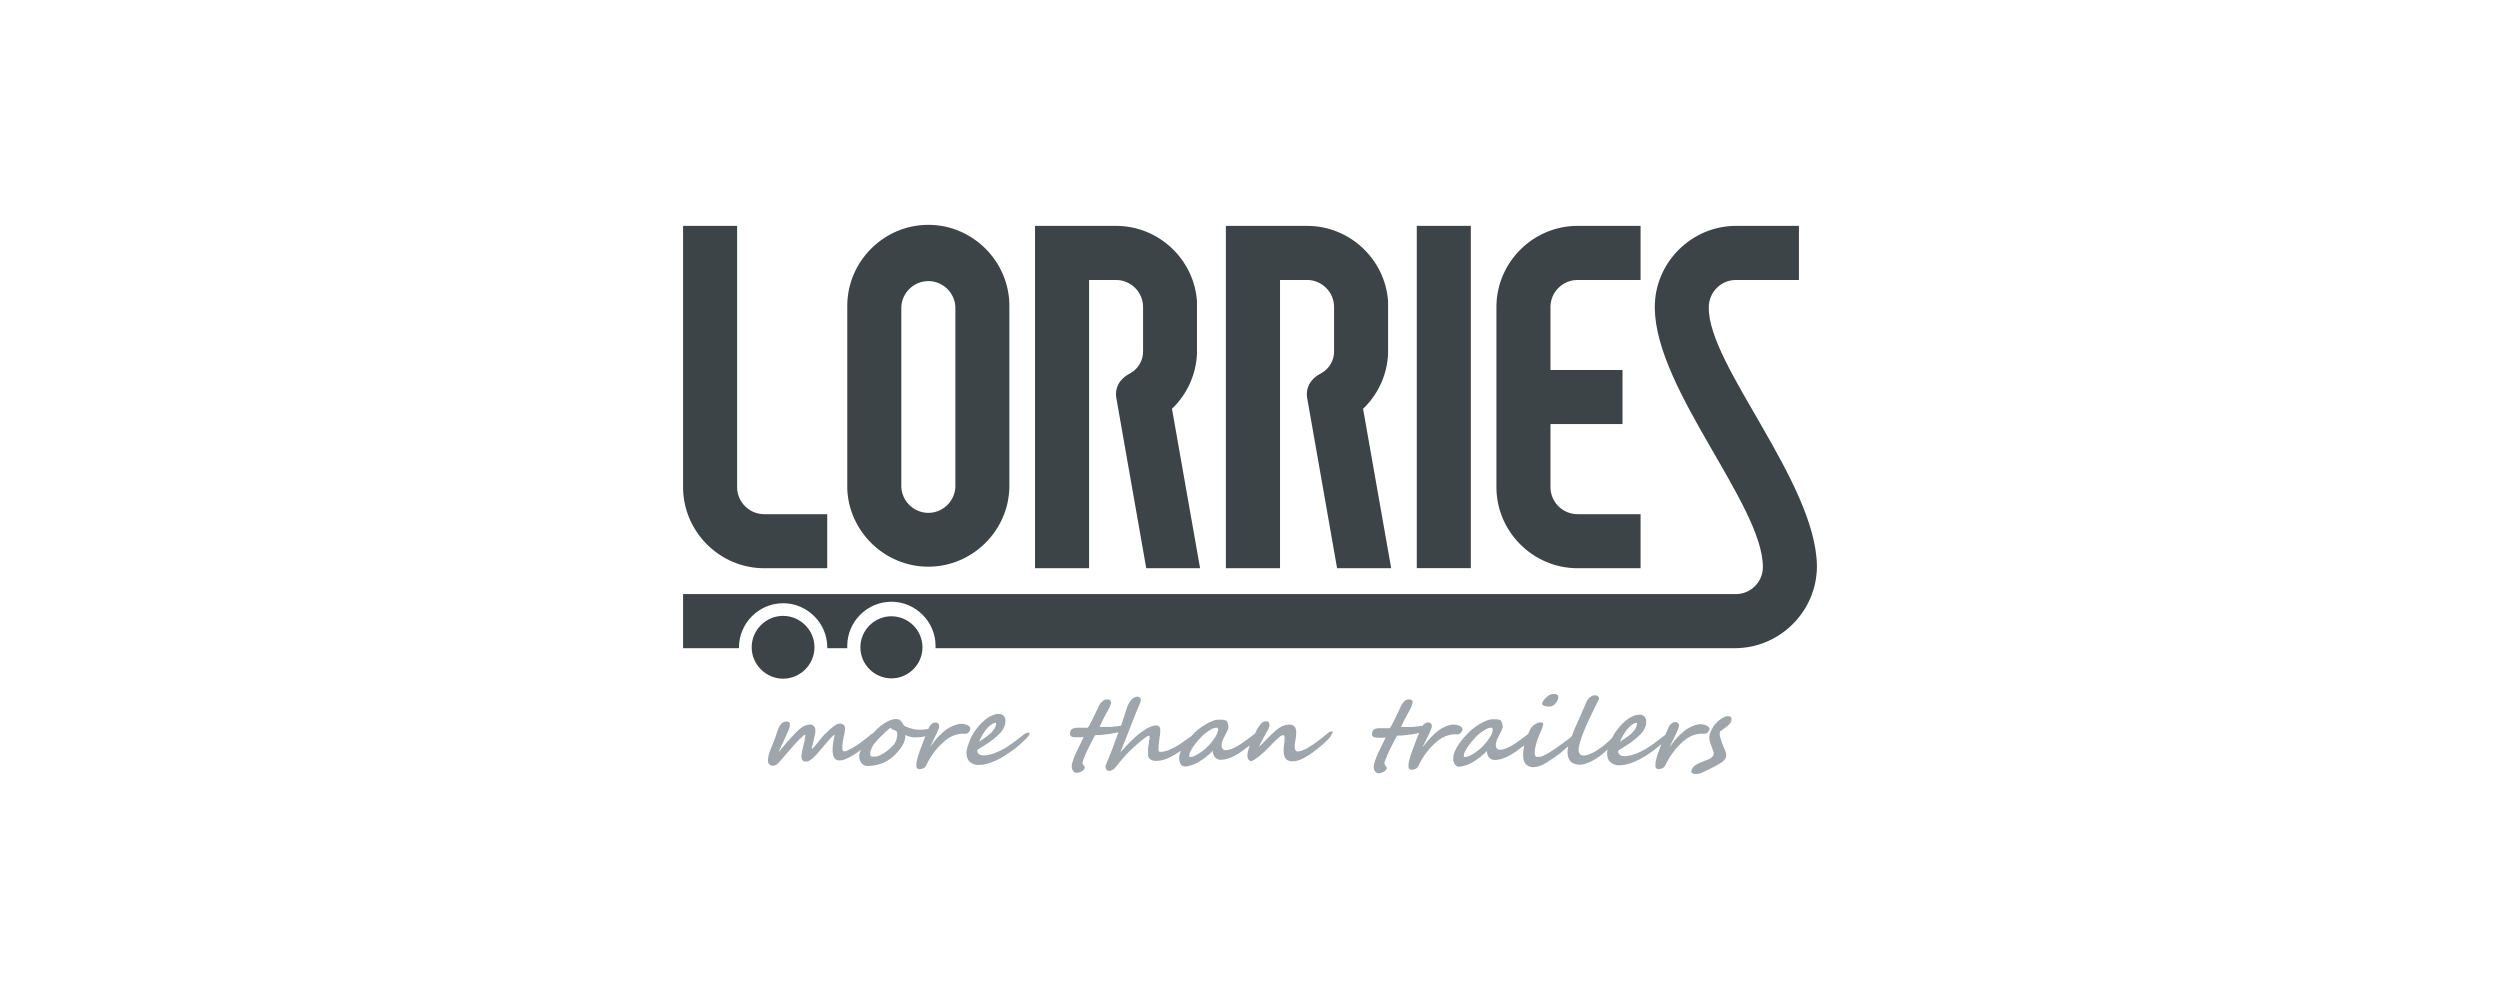 <svg xmlns="http://www.w3.org/2000/svg" xmlns:xlink="http://www.w3.org/1999/xlink" xmlns:serif="http://www.serif.com/" width="100%" height="100%" viewBox="0 0 500 200" xml:space="preserve" style="fill-rule:evenodd;clip-rule:evenodd;stroke-linejoin:round;stroke-miterlimit:2;"> <rect x="0" y="0" width="500" height="200" style="fill:white;"></rect> <g id="Layer_2" transform="matrix(1,0,0,1,136.615,45.175)"> <g id="Layer_1-2"> <path d="M57.45,100.71C57.422,100.789 57.389,100.866 57.35,100.94C57.297,101.034 57.237,101.125 57.17,101.21C57.096,101.306 57.008,101.39 56.91,101.46C56.817,101.521 56.711,101.559 56.6,101.57L55.76,101.57C54.672,101.634 53.628,102.02 52.76,102.68C52.523,102.85 52.296,103.034 52.08,103.23C51.84,103.44 51.6,103.67 51.35,103.92C51.1,104.17 50.87,104.43 50.64,104.72C50.397,105.004 50.17,105.301 49.96,105.61C49.787,105.863 49.617,106.123 49.45,106.39C49.28,106.66 49.12,106.94 48.96,107.24C48.8,107.54 48.8,107.54 48.75,107.66C48.688,107.806 48.615,107.946 48.53,108.08C48.473,108.177 48.399,108.261 48.31,108.33C48.215,108.403 48.111,108.464 48,108.51C47.89,108.554 47.776,108.587 47.66,108.61C47.552,108.636 47.441,108.653 47.33,108.66C47.303,108.664 47.276,108.666 47.248,108.666C46.941,108.666 46.683,108.426 46.66,108.12C46.631,107.578 46.703,107.036 46.87,106.52C46.91,106.36 46.95,106.21 46.99,106.07C46.99,105.93 47.08,105.78 47.13,105.64C47.18,105.5 47.22,105.34 47.28,105.19C47.34,105.04 47.4,104.85 47.47,104.65C47.54,104.45 47.7,104.02 47.85,103.65C48,103.28 48.15,102.85 48.31,102.44L48.46,102.06L48.17,102.14C47.655,102.255 47.128,102.309 46.6,102.3C46.42,102.31 46.24,102.31 46.06,102.3L45.49,102.2C45.304,102.154 45.12,102.097 44.94,102.03C44.768,101.972 44.601,101.902 44.44,101.82C44.453,101.893 44.453,101.967 44.44,102.04C44.45,102.14 44.45,102.24 44.44,102.34C44.44,102.453 44.42,102.553 44.38,102.64C44.366,102.718 44.346,102.795 44.32,102.87C44.208,103.288 44.033,103.686 43.8,104.05C43.547,104.448 43.263,104.826 42.95,105.18C42.636,105.532 42.302,105.866 41.95,106.18C41.603,106.47 41.236,106.734 40.85,106.97C40.555,107.154 40.243,107.312 39.92,107.44C39.594,107.569 39.26,107.676 38.92,107.76C38.592,107.847 38.257,107.91 37.92,107.95C37.569,107.999 37.215,108.022 36.86,108.02C36.589,108.024 36.322,107.951 36.09,107.81C35.869,107.669 35.681,107.481 35.54,107.26C35.39,107.028 35.294,106.765 35.26,106.49C35.201,106.213 35.201,105.927 35.26,105.65C35.34,105.357 35.441,105.07 35.56,104.79C35.29,105.01 35.01,105.21 34.75,105.39L33.99,105.88C33.699,106.062 33.399,106.229 33.09,106.38C32.789,106.529 32.478,106.66 32.16,106.77C31.886,106.863 31.599,106.914 31.31,106.92C31.082,106.922 30.857,106.874 30.65,106.78C30.423,106.666 30.247,106.469 30.16,106.23C29.994,105.841 29.905,105.423 29.9,105C29.891,104.38 29.941,103.761 30.05,103.15C30.066,103.032 30.09,102.915 30.12,102.8C30.12,102.65 30.18,102.49 30.22,102.33C30.26,102.17 30.28,102.04 30.29,101.92C30.3,101.8 30.29,101.74 30.29,101.74C30.29,101.74 30.13,101.82 29.98,101.97C29.83,102.12 29.64,102.31 29.42,102.55C29.2,102.79 28.95,103.08 28.68,103.39L27.84,104.39C27.48,104.82 27.14,105.21 26.84,105.55C26.54,105.89 26.24,106.18 25.99,106.41C25.771,106.613 25.534,106.793 25.28,106.95C25.098,107.059 24.892,107.121 24.68,107.13C24.445,107.162 24.206,107.117 24,107C23.842,106.877 23.738,106.698 23.71,106.5C23.655,106.213 23.655,105.917 23.71,105.63C23.771,105.206 23.854,104.785 23.96,104.37C24.16,103.55 24.31,102.92 24.39,102.46C24.47,102 24.5,101.77 24.39,101.77C24.28,101.77 24.16,101.87 23.94,102.06C23.65,102.309 23.373,102.572 23.11,102.85C22.79,103.18 22.42,103.57 22.02,104.02C21.62,104.47 21.2,104.96 20.76,105.48L20.37,105.95L19.9,106.5L19.42,107.03L19.01,107.48C18.869,107.632 18.699,107.755 18.51,107.84C18.341,107.921 18.157,107.965 17.97,107.97C17.754,107.981 17.54,107.921 17.36,107.8C17.211,107.693 17.099,107.543 17.04,107.37C16.978,107.156 16.957,106.932 16.98,106.71C16.997,106.436 17.041,106.165 17.11,105.9C17.18,105.65 17.25,105.42 17.31,105.22C17.37,105.02 17.45,104.81 17.54,104.6C17.63,104.39 17.7,104.18 17.8,103.95L18.12,103.16C18.23,102.9 18.33,102.63 18.43,102.34C18.53,102.05 18.62,101.78 18.71,101.5C18.8,101.22 18.89,100.97 18.98,100.74C19.052,100.537 19.139,100.34 19.24,100.15L19.45,99.82C19.533,99.693 19.634,99.578 19.75,99.48C19.877,99.374 20.018,99.286 20.17,99.22C20.348,99.149 20.538,99.115 20.73,99.12C20.88,99.109 21.03,99.144 21.16,99.22C21.257,99.29 21.325,99.393 21.35,99.51C21.376,99.649 21.376,99.791 21.35,99.93C21.35,100.08 21.29,100.25 21.25,100.42C21.188,100.625 21.111,100.826 21.02,101.02C20.92,101.28 20.79,101.56 20.65,101.86C20.51,102.16 20.36,102.48 20.2,102.86L19.73,103.86C19.59,104.17 19.46,104.44 19.34,104.68C19.22,104.92 19.14,105.12 19.09,105.25C19.09,105.25 19.16,105.16 19.25,105.07C19.34,104.98 19.43,104.85 19.56,104.71L19.94,104.25L20.33,103.8L20.64,103.43L20.81,103.23L21.36,102.61L22.01,101.91L22.67,101.22L23.25,100.68C23.569,100.391 23.93,100.152 24.32,99.97C24.652,99.816 25.014,99.734 25.38,99.73C25.707,99.715 26.021,99.861 26.22,100.12C26.419,100.413 26.504,100.769 26.46,101.12C26.46,101.28 26.46,101.47 26.38,101.71C26.3,101.95 26.28,102.18 26.22,102.44L26.04,103.21C25.98,103.47 25.92,103.7 25.87,103.91L25.75,104.41L25.75,104.6C25.75,104.6 25.91,104.53 26.05,104.37C26.19,104.21 26.37,104.02 26.56,103.79L27.17,103.03L27.78,102.28C28.1,101.92 28.42,101.56 28.78,101.28C29.081,100.967 29.398,100.67 29.73,100.39C29.995,100.162 30.279,99.958 30.58,99.78C30.768,99.653 30.984,99.574 31.21,99.55C31.326,99.535 31.444,99.535 31.56,99.55C31.675,99.57 31.786,99.607 31.89,99.66C31.987,99.701 32.077,99.755 32.16,99.82C32.225,99.882 32.277,99.957 32.31,100.04C32.371,100.217 32.402,100.403 32.4,100.59C32.389,100.808 32.366,101.025 32.33,101.24C32.33,101.48 32.23,101.75 32.16,102.04C32.09,102.33 32.03,102.65 31.97,103.04C31.878,103.538 31.841,104.044 31.86,104.55C31.86,104.92 32.03,105.1 32.27,105.1C32.426,105.087 32.578,105.047 32.72,104.98C32.91,104.9 33.12,104.81 33.35,104.69L34.08,104.28L34.8,103.84L35.51,103.34L36.2,102.82C36.43,102.64 36.67,102.46 36.91,102.26L37.67,101.64C37.756,101.577 37.85,101.526 37.95,101.49C38.29,101.15 38.64,100.82 38.95,100.49C39.215,100.243 39.496,100.012 39.79,99.8C40.093,99.584 40.406,99.383 40.73,99.2C41.036,99.037 41.353,98.897 41.68,98.78C41.954,98.686 42.241,98.635 42.53,98.63C42.713,98.624 42.895,98.648 43.07,98.7C43.208,98.748 43.336,98.819 43.45,98.91C43.562,99.008 43.663,99.119 43.75,99.24L44.02,99.67L44.15,99.89C44.256,99.979 44.374,100.053 44.5,100.11C44.726,100.223 44.96,100.319 45.2,100.4C45.491,100.502 45.788,100.586 46.09,100.65C46.374,100.723 46.667,100.76 46.96,100.76L47.75,100.76C48.008,100.751 48.265,100.728 48.52,100.69C48.68,100.69 48.86,100.63 49.04,100.58C49.22,100.53 49.11,100.44 49.14,100.38C49.276,100.085 49.474,99.822 49.72,99.61C49.96,99.417 50.262,99.318 50.57,99.33C50.669,99.332 50.765,99.36 50.85,99.41C50.936,99.456 51.011,99.521 51.07,99.6C51.132,99.67 51.179,99.752 51.21,99.84C51.229,99.915 51.229,99.995 51.21,100.07L51.21,100.24C51.21,100.41 51.09,100.61 51,100.85C50.91,101.09 50.8,101.33 50.67,101.59L50.29,102.39L50,103L49.66,103.67C49.56,103.88 49.48,104.05 49.42,104.19C49.76,103.73 50.093,103.29 50.42,102.87C50.78,102.45 51.15,102.06 51.53,101.69C51.897,101.331 52.288,100.997 52.7,100.69C53.106,100.412 53.542,100.181 54,100C54.293,99.876 54.593,99.773 54.9,99.69C55.128,99.624 55.363,99.588 55.6,99.58C55.835,99.582 56.07,99.609 56.3,99.66C56.52,99.701 56.732,99.775 56.93,99.88C57.094,99.96 57.237,100.076 57.35,100.22C57.446,100.353 57.476,100.523 57.43,100.68M69.28,101.68C69.175,101.903 69.037,102.109 68.87,102.29C68.42,102.75 67.94,103.21 67.43,103.66C66.92,104.11 66.43,104.55 65.83,104.95C65.23,105.35 64.71,105.74 64.13,106.09C63.584,106.427 63.016,106.727 62.43,106.99C61.898,107.229 61.35,107.43 60.79,107.59C60.301,107.725 59.797,107.796 59.29,107.8C58.449,107.892 57.615,107.558 57.07,106.91C56.612,106.081 56.553,105.087 56.91,104.21C57.041,103.727 57.202,103.253 57.39,102.79C57.589,102.311 57.826,101.85 58.1,101.41C58.401,100.94 58.735,100.492 59.1,100.07C59.496,99.614 59.924,99.186 60.38,98.79C60.569,98.628 60.769,98.481 60.98,98.35C61.196,98.206 61.424,98.079 61.66,97.97C61.892,97.861 62.133,97.771 62.38,97.7C62.608,97.638 62.843,97.604 63.08,97.6C63.359,97.588 63.636,97.654 63.88,97.79C64.076,97.904 64.233,98.075 64.33,98.28C64.432,98.502 64.484,98.745 64.48,98.99C64.483,99.278 64.443,99.564 64.36,99.84C64.158,100.491 63.793,101.08 63.3,101.55C62.631,102.22 61.901,102.826 61.12,103.36C60.83,103.56 60.5,103.77 60.12,104L58.87,104.79C58.839,104.932 58.839,105.078 58.87,105.22C58.914,105.356 58.989,105.479 59.09,105.58C59.209,105.687 59.348,105.769 59.5,105.82C59.698,105.88 59.904,105.907 60.11,105.9C60.446,105.9 60.782,105.864 61.11,105.79C61.483,105.709 61.85,105.605 62.21,105.48C62.57,105.35 62.94,105.2 63.3,105.03C63.66,104.86 63.99,104.68 64.3,104.5C64.85,104.17 65.38,103.82 65.91,103.44C66.44,103.06 66.91,102.67 67.44,102.28L68.06,101.79C68.341,101.542 68.689,101.382 69.06,101.33C69.18,101.33 69.25,101.33 69.28,101.46C69.314,101.542 69.321,101.633 69.3,101.72L69.28,101.68ZM62.54,100C62.57,99.872 62.59,99.741 62.6,99.61C62.6,99.49 62.6,99.41 62.52,99.38C62.254,99.402 61.998,99.495 61.78,99.65C61.454,99.866 61.155,100.121 60.89,100.41C60.557,100.782 60.259,101.184 60,101.61C59.687,102.1 59.423,102.619 59.21,103.16L60.21,102.48C60.557,102.249 60.891,101.998 61.21,101.73C61.504,101.485 61.772,101.21 62.01,100.91C62.249,100.648 62.43,100.338 62.54,100ZM42.72,102.47C42.72,102.32 42.79,102.16 42.82,101.99C42.84,101.834 42.84,101.676 42.82,101.52C42.814,101.388 42.78,101.258 42.72,101.14C42.658,101.031 42.553,100.954 42.43,100.93C42.265,100.883 42.105,100.823 41.95,100.75L41.68,100.57C41.631,100.529 41.587,100.482 41.55,100.43C41.513,100.378 41.55,100.37 41.55,100.37C41.459,100.389 41.375,100.434 41.31,100.5C41.177,100.599 41.05,100.706 40.93,100.82L40.48,101.23L40.04,101.65L39.55,102.12L39.09,102.59L38.63,103.1L38.15,103.69C37.985,103.918 37.845,104.163 37.73,104.42C37.618,104.684 37.521,104.955 37.44,105.23C37.431,105.336 37.431,105.444 37.44,105.55C37.419,105.646 37.419,105.744 37.44,105.84C37.461,105.924 37.506,106.001 37.57,106.06C37.652,106.116 37.751,106.144 37.85,106.14C38.09,106.157 38.33,106.157 38.57,106.14C38.768,106.11 38.962,106.06 39.15,105.99C39.351,105.91 39.545,105.813 39.73,105.7L40.47,105.25C40.614,105.161 40.751,105.061 40.88,104.95C41.02,104.84 41.17,104.71 41.31,104.58L41.75,104.17C41.89,104.02 42.03,103.88 42.15,103.74C42.231,103.654 42.299,103.557 42.35,103.45C42.418,103.334 42.478,103.214 42.53,103.09C42.59,102.96 42.63,102.85 42.67,102.75C42.699,102.675 42.722,102.598 42.74,102.52L42.72,102.47Z" style="fill:rgb(158,166,171);fill-rule:nonzero;"></path> <path d="M129.8,101.49C129.757,101.625 129.7,101.756 129.63,101.88C129.547,102.021 129.457,102.158 129.36,102.29C129.26,102.42 129.15,102.55 129.04,102.67C128.948,102.777 128.847,102.878 128.74,102.97C128.48,103.22 128.19,103.48 127.87,103.76C127.55,104.04 127.22,104.31 126.87,104.59C126.52,104.87 126.2,105.12 125.87,105.37C125.549,105.605 125.215,105.822 124.87,106.02L124.14,106.43C123.907,106.557 123.666,106.671 123.42,106.77C123.185,106.872 122.941,106.949 122.69,107C122.424,107.061 122.153,107.091 121.88,107.09C121.5,107.109 121.123,107.011 120.8,106.81C120.552,106.621 120.365,106.364 120.26,106.07C120.147,105.728 120.093,105.37 120.1,105.01C120.11,104.592 120.143,104.174 120.2,103.76C120.27,103.3 120.303,102.835 120.3,102.37C120.3,102.03 120.22,101.86 120.08,101.86C119.949,101.859 119.819,101.886 119.7,101.94C119.501,102.037 119.319,102.165 119.16,102.32C118.93,102.51 118.63,102.79 118.27,103.15L116.82,104.62C116.62,104.83 116.37,105.07 116.09,105.33C115.81,105.59 115.52,105.83 115.22,106.07C114.941,106.295 114.651,106.505 114.35,106.7C114.119,106.856 113.871,106.983 113.61,107.08C112.88,106.9 112.69,106.16 113.04,104.85C113.11,104.61 113.21,104.29 113.35,103.9L113.1,104.09C112.653,104.43 112.203,104.763 111.75,105.09C111.308,105.404 110.847,105.691 110.37,105.95C109.911,106.193 109.433,106.397 108.94,106.56C108.468,106.711 107.976,106.789 107.48,106.79C107.272,106.788 107.067,106.74 106.88,106.65C106.689,106.559 106.519,106.429 106.38,106.27C106.073,105.91 105.922,105.442 105.96,104.97C105.772,105.179 105.572,105.376 105.36,105.56C105.12,105.77 104.87,105.99 104.6,106.2C104.33,106.41 104.06,106.61 103.78,106.8L103.01,107.28C102.85,107.37 102.66,107.47 102.44,107.57C102.22,107.67 101.99,107.76 101.75,107.84C101.517,107.92 101.28,107.987 101.04,108.04C100.834,108.094 100.623,108.121 100.41,108.12C100.153,108.13 99.902,108.04 99.71,107.87C99.528,107.697 99.394,107.48 99.32,107.24C99.242,106.988 99.204,106.724 99.21,106.46C99.207,106.207 99.237,105.955 99.3,105.71C99.372,105.454 99.462,105.203 99.57,104.96L99.14,105.26C98.662,105.587 98.164,105.884 97.65,106.15C97.165,106.402 96.66,106.613 96.14,106.78C95.654,106.928 95.148,107.006 94.64,107.01C94.276,107.023 93.915,106.944 93.59,106.78C93.286,106.622 93.069,106.335 93,106C92.978,105.824 92.978,105.646 93,105.47L93,104.7C93,104.43 93,104.15 93.08,103.89C93.16,103.63 93.14,103.41 93.17,103.24C93.2,103.07 93.17,103 93.25,102.86C93.278,102.725 93.298,102.588 93.31,102.45C93.319,102.34 93.319,102.23 93.31,102.12C93.31,102.02 93.31,101.98 93.21,101.98C93.147,101.966 93.083,101.966 93.02,101.98C92.783,102.101 92.559,102.245 92.35,102.41C92.04,102.64 91.66,102.93 91.24,103.29C90.82,103.65 90.37,104.05 89.88,104.5C89.39,104.95 88.88,105.43 88.46,105.93C88.29,106.12 88.1,106.32 87.91,106.55C87.72,106.78 87.54,107 87.35,107.23L86.8,107.9L86.32,108.48C86.225,108.577 86.117,108.661 86,108.73C85.902,108.796 85.798,108.853 85.69,108.9C85.604,108.943 85.513,108.977 85.42,109C85.36,109.008 85.3,109.008 85.24,109C85.114,109.001 84.99,108.97 84.88,108.91C84.675,108.788 84.538,108.577 84.51,108.34C84.48,108.218 84.48,108.092 84.51,107.97C84.51,107.91 84.57,107.78 84.64,107.61L84.88,107.01C84.98,106.79 85.07,106.56 85.17,106.32L85.44,105.65L85.94,104.36C86.12,103.89 86.29,103.41 86.46,102.94C86.63,102.47 86.8,102 86.97,101.55C86.997,101.455 87.031,101.361 87.07,101.27L86.28,101.44C85.95,101.51 85.62,101.56 85.28,101.61L84.43,101.72L83.87,101.78L83.3,101.84L82.79,101.84L82.37,101.9L81.58,103.41C81.33,103.89 81.11,104.34 80.91,104.77L80.77,105.07L80.58,105.5L80.37,105.98L80.17,106.47C80.11,106.62 80.05,106.76 80.01,106.88L79.92,107.15C79.866,107.298 79.866,107.462 79.92,107.61C79.954,107.688 80.001,107.759 80.06,107.82C80.149,107.909 80.23,108.006 80.3,108.11C80.352,108.231 80.352,108.369 80.3,108.49C80.259,108.624 80.183,108.745 80.08,108.84C79.959,108.95 79.825,109.044 79.68,109.12C79.529,109.196 79.372,109.26 79.21,109.31C79.068,109.358 78.92,109.385 78.77,109.39C78.572,109.393 78.377,109.338 78.21,109.23C78.065,109.115 77.949,108.968 77.87,108.8C77.785,108.604 77.738,108.394 77.73,108.18C77.732,107.944 77.762,107.709 77.82,107.48C77.946,107.026 78.096,106.578 78.27,106.14C78.47,105.65 78.69,105.14 78.94,104.67C79.04,104.45 79.16,104.21 79.29,103.95C79.42,103.69 79.54,103.45 79.65,103.21L79.95,102.59L80.12,102.22L79.54,102.28C79.25,102.297 78.96,102.297 78.67,102.28C78.435,102.284 78.201,102.264 77.97,102.22C77.814,102.202 77.667,102.136 77.55,102.03C77.452,101.927 77.395,101.792 77.39,101.65C77.383,101.437 77.41,101.224 77.47,101.02C77.513,100.879 77.6,100.756 77.72,100.67C77.859,100.578 78.01,100.507 78.17,100.46C78.338,100.419 78.508,100.389 78.68,100.37L80.91,100.37C80.91,100.37 81,100.31 81.08,100.19C81.16,100.07 81.24,99.93 81.34,99.74C81.44,99.55 81.55,99.35 81.66,99.12L81.99,98.46L82.29,97.85L82.5,97.42C82.649,97.137 82.782,96.847 82.9,96.55C83.035,96.235 83.189,95.927 83.36,95.63C83.541,95.389 83.756,95.177 84,95C84.221,94.806 84.506,94.703 84.8,94.71C85.048,94.678 85.298,94.759 85.48,94.93C85.612,95.148 85.63,95.416 85.53,95.65C85.48,95.834 85.416,96.015 85.34,96.19C85.253,96.408 85.149,96.618 85.03,96.82C84.75,97.3 84.51,97.74 84.29,98.15C84.07,98.56 83.89,98.93 83.75,99.23C83.61,99.53 83.49,99.78 83.42,99.95C83.379,100.035 83.342,100.121 83.31,100.21L85.52,100.21L86.39,100.12C86.76,100.12 87.08,100.03 87.34,99.99L87.59,99.99C87.65,99.82 87.71,99.65 87.77,99.45C87.83,99.25 87.93,98.97 88.01,98.71L88.25,97.96C88.34,97.71 88.41,97.48 88.48,97.27C88.55,97.06 88.6,96.87 88.65,96.72C88.7,96.57 88.76,96.38 88.81,96.23C88.86,96.08 88.93,95.93 89,95.78L89.25,95.33C89.35,95.18 89.46,95.02 89.6,94.84C89.658,94.759 89.725,94.685 89.8,94.62C89.895,94.533 89.999,94.456 90.11,94.39C90.226,94.325 90.346,94.269 90.47,94.22C90.589,94.178 90.714,94.155 90.84,94.15C91.069,94.136 91.289,94.242 91.42,94.43C91.565,94.657 91.591,94.941 91.49,95.19C91.455,95.316 91.412,95.44 91.36,95.56C91.3,95.71 91.23,95.87 91.16,96.01C91.09,96.15 91.04,96.3 90.98,96.42L90.89,96.64L90.69,97.11L90.37,97.91L89.98,98.91C89.84,99.27 89.7,99.63 89.55,100C89.4,100.37 89.26,100.72 89.13,101.07C89,101.42 88.87,101.72 88.77,102C88.67,102.28 88.57,102.49 88.51,102.66L88.39,102.96L88.18,103.48C88.1,103.71 88,103.94 87.9,104.18C87.8,104.42 87.72,104.64 87.63,104.85C87.54,105.06 87.49,105.21 87.45,105.3L87.76,104.97C87.88,104.83 88.01,104.69 88.15,104.55L88.53,104.13L88.8,103.85L89.28,103.35C89.46,103.16 89.66,102.97 89.86,102.78L90.47,102.2L91.08,101.69C91.32,101.49 91.59,101.29 91.89,101.08C92.183,100.872 92.487,100.678 92.8,100.5C93.098,100.335 93.409,100.195 93.73,100.08C94.002,99.975 94.289,99.918 94.58,99.91C94.66,99.898 94.74,99.898 94.82,99.91C94.916,99.94 95.007,99.983 95.09,100.04C95.178,100.098 95.252,100.172 95.31,100.26C95.376,100.347 95.414,100.451 95.42,100.56C95.445,100.826 95.445,101.094 95.42,101.36C95.42,101.68 95.35,102.02 95.3,102.36C95.25,102.7 95.22,103.04 95.17,103.36C95.12,103.68 95.11,104 95.1,104.27C95.072,104.489 95.072,104.711 95.1,104.93C95.1,105.09 95.22,105.18 95.34,105.18L95.82,105.18L96.26,105.11C96.412,105.078 96.562,105.038 96.71,104.99C96.884,104.937 97.054,104.873 97.22,104.8L98.22,104.33C98.51,104.18 98.79,104.02 99.05,103.86L99.86,103.31L100.86,102.61L101.62,102.07C101.92,101.75 102.2,101.46 102.47,101.2C102.81,100.882 103.17,100.588 103.55,100.32C103.949,100.035 104.363,99.771 104.79,99.53C105.18,99.316 105.585,99.129 106,98.97C106.318,98.842 106.657,98.771 107,98.76L107.91,98.76C108.052,98.772 108.193,98.798 108.33,98.84C108.449,98.873 108.563,98.92 108.67,98.98C108.746,99.054 108.807,99.143 108.85,99.24C108.904,99.374 108.951,99.511 108.99,99.65C108.99,99.79 109.05,99.94 109.07,100.08C109.091,100.189 109.091,100.301 109.07,100.41C109.015,100.626 108.935,100.834 108.83,101.03L108.45,101.78L108.06,102.57C107.936,102.819 107.839,103.08 107.77,103.35C107.722,103.522 107.698,103.701 107.7,103.88C107.7,104.043 107.727,104.206 107.78,104.36C107.833,104.496 107.915,104.619 108.02,104.72C108.132,104.813 108.274,104.863 108.42,104.86C108.808,104.854 109.193,104.787 109.56,104.66C109.982,104.506 110.391,104.315 110.78,104.09C111.23,103.838 111.665,103.557 112.08,103.25C112.53,102.93 112.98,102.58 113.45,102.25C113.517,102.212 113.577,102.165 113.63,102.11L114.02,101.81C114.127,101.724 114.241,101.647 114.36,101.58C114.51,101.26 114.68,100.94 114.86,100.58C115.038,100.283 115.232,99.996 115.44,99.72C115.535,99.587 115.65,99.469 115.78,99.37C115.884,99.293 115.994,99.226 116.11,99.17C116.216,99.129 116.327,99.102 116.44,99.09L116.76,99.09C116.848,99.088 116.935,99.113 117.01,99.16C117.084,99.21 117.143,99.279 117.18,99.36C117.235,99.458 117.262,99.568 117.26,99.68C117.282,99.819 117.282,99.961 117.26,100.1C117.221,100.24 117.17,100.377 117.11,100.51C117.05,100.64 116.98,100.77 116.9,100.91L116.65,101.35C116.56,101.51 116.47,101.68 116.37,101.88L116.1,102.38L115.75,103.01C115.63,103.23 115.52,103.45 115.42,103.65C115.33,103.822 115.25,103.999 115.18,104.18L115.7,103.7C115.9,103.5 116.1,103.29 116.33,103.07L117,102.38C117.23,102.14 117.45,101.92 117.68,101.71L118.52,100.94C118.781,100.714 119.059,100.506 119.35,100.32C119.621,100.144 119.914,100.003 120.22,99.9C120.542,99.794 120.881,99.743 121.22,99.75C121.541,99.728 121.861,99.812 122.13,99.99C122.343,100.164 122.494,100.403 122.56,100.67C122.629,100.999 122.649,101.336 122.62,101.67C122.62,102.07 122.53,102.5 122.45,102.97C122.45,103.21 122.37,103.46 122.34,103.71C122.32,103.94 122.32,104.17 122.34,104.4C122.359,104.582 122.42,104.757 122.52,104.91C122.62,105.045 122.782,105.12 122.95,105.11C123.295,105.096 123.634,105.018 123.95,104.88C124.371,104.703 124.779,104.496 125.17,104.26C125.62,103.99 126.08,103.68 126.56,103.33C127.04,102.98 127.56,102.6 128.03,102.2L128.49,101.82L128.91,101.47C129.027,101.381 129.151,101.3 129.28,101.23C129.378,101.174 129.487,101.14 129.6,101.13L129.73,101.13C129.769,101.119 129.811,101.119 129.85,101.13C129.888,101.161 129.916,101.203 129.93,101.25C129.944,101.316 129.944,101.384 129.93,101.45M107,101C107.016,100.934 107.016,100.866 107,100.8C107.005,100.73 107.005,100.66 107,100.59C106.986,100.531 106.958,100.477 106.92,100.43C106.882,100.383 106.86,100.36 106.82,100.36C106.398,100.364 105.985,100.478 105.62,100.69C105.165,100.948 104.733,101.246 104.33,101.58C104.017,101.832 103.726,102.109 103.46,102.41C103.128,102.757 102.815,103.121 102.52,103.5C102.23,103.876 101.96,104.266 101.71,104.67C101.511,104.982 101.353,105.318 101.24,105.67C101.235,105.743 101.235,105.817 101.24,105.89C101.23,105.953 101.23,106.017 101.24,106.08C101.257,106.132 101.284,106.179 101.32,106.22C101.379,106.238 101.441,106.238 101.5,106.22C101.8,106.209 102.094,106.13 102.36,105.99C102.711,105.825 103.046,105.627 103.36,105.4C103.746,105.146 104.113,104.865 104.46,104.56C104.819,104.254 105.154,103.919 105.46,103.56C105.796,103.154 106.11,102.73 106.4,102.29C106.662,101.891 106.864,101.457 107,101Z" style="fill:rgb(158,166,171);fill-rule:nonzero;"></path> <path d="M161.91,101C161.921,100.934 161.921,100.866 161.91,100.8C161.92,100.73 161.92,100.66 161.91,100.59C161.899,100.532 161.875,100.477 161.84,100.43C161.805,100.383 161.78,100.36 161.74,100.36C161.318,100.363 160.904,100.477 160.54,100.69C160.083,100.946 159.651,101.244 159.25,101.58C158.936,101.834 158.642,102.111 158.37,102.41C158.05,102.75 157.74,103.12 157.43,103.5C157.143,103.876 156.876,104.266 156.63,104.67C156.431,104.982 156.273,105.318 156.16,105.67C156.155,105.743 156.155,105.817 156.16,105.89C156.15,105.953 156.15,106.017 156.16,106.08C156.173,106.133 156.201,106.182 156.24,106.22C156.299,106.238 156.361,106.238 156.42,106.22C156.72,106.209 157.014,106.13 157.28,105.99C157.646,105.823 157.997,105.626 158.33,105.4C158.712,105.145 159.076,104.865 159.42,104.56C159.779,104.253 160.113,103.919 160.42,103.56C160.756,103.154 161.07,102.73 161.36,102.29C161.638,101.862 161.847,101.393 161.98,100.9M175,94.57C174.948,94.775 174.864,94.971 174.75,95.15C174.637,95.335 174.503,95.507 174.35,95.66C174.03,95.987 173.587,96.165 173.13,96.15C172.959,96.153 172.787,96.136 172.62,96.1C172.465,96.076 172.314,96.032 172.17,95.97C172.055,95.929 171.955,95.856 171.88,95.76C171.812,95.68 171.79,95.57 171.82,95.47C171.88,95.248 171.986,95.04 172.13,94.86C172.286,94.642 172.467,94.444 172.67,94.27C172.867,94.095 173.081,93.941 173.31,93.81C173.489,93.702 173.692,93.641 173.9,93.63C174.086,93.618 174.274,93.618 174.46,93.63C174.599,93.652 174.732,93.703 174.85,93.78C174.941,93.849 175.005,93.949 175.03,94.06C175.064,94.23 175.054,94.405 175,94.57ZM190.71,100C190.74,99.872 190.76,99.741 190.77,99.61C190.77,99.49 190.77,99.41 190.69,99.38C190.424,99.402 190.168,99.495 189.95,99.65C189.625,99.864 189.329,100.12 189.07,100.41C188.731,100.779 188.429,101.181 188.17,101.61C187.861,102.102 187.597,102.621 187.38,103.16L188.43,102.48C188.777,102.249 189.111,101.998 189.43,101.73C189.724,101.485 189.992,101.21 190.23,100.91C190.451,100.643 190.615,100.333 190.71,100ZM205.3,100.7L205.21,100.93C205.153,101.025 205.09,101.115 205.02,101.2C204.946,101.296 204.858,101.38 204.76,101.45C204.667,101.511 204.561,101.549 204.45,101.56L203.57,101.56C202.482,101.624 201.438,102.01 200.57,102.67C200.333,102.84 200.106,103.024 199.89,103.22C199.65,103.433 199.41,103.663 199.17,103.91C198.92,104.16 198.69,104.42 198.45,104.71C198.21,105 197.99,105.29 197.77,105.6C197.55,105.91 197.43,106.11 197.26,106.38C197.09,106.65 196.93,106.93 196.77,107.23L196.56,107.65C196.498,107.796 196.425,107.936 196.34,108.07C196.286,108.169 196.211,108.254 196.12,108.32C196.026,108.395 195.922,108.456 195.81,108.5C195.7,108.544 195.586,108.577 195.47,108.6C195.362,108.626 195.251,108.643 195.14,108.65C195.113,108.654 195.086,108.656 195.058,108.656C194.751,108.656 194.493,108.416 194.47,108.11C194.441,107.568 194.513,107.026 194.68,106.51C194.72,106.35 194.76,106.2 194.8,106.06C194.8,105.92 194.89,105.77 194.94,105.63C194.99,105.49 195.04,105.33 195.09,105.18C195.14,105.03 195.21,104.84 195.28,104.64C195.35,104.44 195.5,104.03 195.65,103.64L195.55,103.73C195.03,104.19 194.5,104.62 193.95,105.02C193.4,105.42 192.83,105.81 192.25,106.16C191.704,106.497 191.136,106.797 190.55,107.06C190.018,107.299 189.47,107.5 188.91,107.66C188.425,107.795 187.924,107.866 187.42,107.87C186.576,107.964 185.738,107.629 185.19,106.98C184.79,106.297 184.692,105.478 184.92,104.72C184.55,105.07 184.1,105.46 183.58,105.87C183.29,106.1 182.97,106.33 182.58,106.56C182.233,106.786 181.873,106.99 181.5,107.17C181.141,107.339 180.77,107.483 180.39,107.6C180.043,107.705 179.683,107.759 179.32,107.76C178.904,107.768 178.491,107.686 178.11,107.52C177.759,107.368 177.463,107.114 177.26,106.79C177.04,106.409 176.917,105.98 176.9,105.54C176.868,105.042 176.915,104.543 177.04,104.06L176.73,104.35C176.39,104.66 176.02,104.97 175.63,105.29C175.24,105.61 174.77,105.99 174.29,106.29C173.81,106.59 173.29,106.96 172.81,107.29C172.35,107.574 171.864,107.815 171.36,108.01C170.961,108.166 170.538,108.251 170.11,108.26C169.744,108.276 169.379,108.2 169.05,108.04C168.78,107.908 168.552,107.703 168.39,107.45C168.223,107.189 168.114,106.896 168.07,106.59C168.011,106.26 167.991,105.925 168.01,105.59C168.021,105.224 168.061,104.86 168.13,104.5C168.13,104.28 168.21,104.07 168.26,103.86L167.92,104.13C167.473,104.47 167.023,104.803 166.57,105.13C166.124,105.444 165.66,105.731 165.18,105.99C164.725,106.233 164.25,106.437 163.76,106.6C163.288,106.751 162.796,106.829 162.3,106.83C162.092,106.829 161.887,106.781 161.7,106.69C161.509,106.599 161.339,106.469 161.2,106.31C161.053,106.14 160.941,105.943 160.87,105.73C160.791,105.499 160.757,105.254 160.77,105.01C160.583,105.217 160.387,105.413 160.18,105.6C159.94,105.81 159.69,106.03 159.42,106.24C159.15,106.45 158.88,106.65 158.6,106.84L157.83,107.32C157.67,107.41 157.48,107.51 157.26,107.61C157.04,107.71 156.81,107.8 156.57,107.88C156.337,107.959 156.1,108.026 155.86,108.08C155.654,108.134 155.443,108.161 155.23,108.16C154.97,108.172 154.715,108.083 154.52,107.91C154.345,107.734 154.214,107.517 154.14,107.28C154.057,107.029 154.019,106.764 154.03,106.5C154.027,106.247 154.057,105.995 154.12,105.75C154.239,105.313 154.414,104.893 154.64,104.5C154.876,104.07 155.14,103.656 155.43,103.26C155.73,102.86 156.04,102.48 156.37,102.12C156.7,101.76 157.01,101.43 157.31,101.12C157.65,100.802 158.01,100.508 158.39,100.24C158.787,99.952 159.201,99.689 159.63,99.45C160.02,99.236 160.425,99.049 160.84,98.89C161.158,98.762 161.497,98.691 161.84,98.68L162.76,98.68C162.902,98.692 163.043,98.719 163.18,98.76C163.299,98.793 163.413,98.84 163.52,98.9C163.596,98.973 163.654,99.062 163.69,99.16C163.753,99.291 163.8,99.428 163.83,99.57C163.87,99.711 163.9,99.855 163.92,100C163.941,100.109 163.941,100.221 163.92,100.33C163.856,100.543 163.776,100.75 163.68,100.95L163.3,101.7L162.91,102.49C162.786,102.739 162.689,103 162.62,103.27C162.572,103.442 162.548,103.621 162.55,103.8C162.55,103.963 162.577,104.126 162.63,104.28C162.678,104.419 162.76,104.543 162.87,104.64C162.982,104.733 163.124,104.783 163.27,104.78C163.655,104.774 164.036,104.707 164.4,104.58C164.826,104.428 165.238,104.237 165.63,104.01C166.079,103.755 166.513,103.475 166.93,103.17C167.37,102.85 167.83,102.5 168.3,102.17C168.364,102.129 168.425,102.082 168.48,102.03L168.87,101.73L169.04,101.61C169.1,101.46 169.16,101.32 169.21,101.18C169.294,100.963 169.395,100.752 169.51,100.55C169.729,100.199 170.027,99.905 170.38,99.69C170.722,99.446 171.13,99.31 171.55,99.3C171.96,99.3 172.09,99.54 171.96,100.02C171.895,100.269 171.811,100.513 171.71,100.75C171.6,101.01 171.49,101.26 171.37,101.5C171.17,101.95 171.01,102.36 170.88,102.72C170.763,103.048 170.663,103.382 170.58,103.72C170.495,104.022 170.429,104.33 170.38,104.64C170.345,104.902 170.329,105.166 170.33,105.43C170.331,105.623 170.372,105.814 170.45,105.99C170.507,106.12 170.638,106.204 170.78,106.2C170.976,106.214 171.174,106.214 171.37,106.2C171.64,106.143 171.902,106.052 172.15,105.93C172.846,105.589 173.515,105.194 174.15,104.75C174.41,104.58 174.7,104.37 175.03,104.14C175.36,103.91 175.7,103.65 176.03,103.4C176.36,103.15 176.68,102.91 177.03,102.67C177.38,102.43 177.57,102.22 177.75,102.05C177.863,101.737 177.983,101.427 178.11,101.12C178.3,100.63 178.5,100.12 178.71,99.69C178.92,99.26 179.13,98.76 179.32,98.33C179.51,97.9 179.58,97.77 179.67,97.54C179.76,97.31 179.87,97.09 179.96,96.86C180.05,96.63 180.16,96.38 180.28,96.12C180.4,95.86 180.52,95.55 180.68,95.19C180.761,95.018 180.858,94.854 180.97,94.7C181.085,94.544 181.219,94.402 181.37,94.28C181.512,94.157 181.675,94.059 181.85,93.99C182.018,93.922 182.199,93.888 182.38,93.89C182.779,93.842 183.149,94.123 183.21,94.52L182.97,95.05C182.84,95.35 182.67,95.7 182.47,96.05L181.84,97.36C181.61,97.82 181.37,98.36 181.14,98.83C180.91,99.3 180.66,99.83 180.44,100.4C180.22,100.97 180,101.46 179.81,101.98C179.62,102.5 179.46,102.98 179.32,103.5C179.234,103.829 179.171,104.163 179.13,104.5C179.098,104.758 179.115,105.019 179.18,105.27C179.229,105.467 179.342,105.643 179.5,105.77C179.682,105.893 179.9,105.953 180.12,105.94C180.41,105.936 180.698,105.882 180.97,105.78C181.314,105.666 181.648,105.526 181.97,105.36C182.314,105.182 182.648,104.986 182.97,104.77C183.3,104.55 183.61,104.32 183.91,104.1C184.21,103.88 184.47,103.65 184.71,103.44C184.95,103.23 185.16,103.04 185.31,102.89L185.56,102.65L185.75,102.48C185.9,102.17 186.07,101.87 186.26,101.56C186.561,101.09 186.895,100.642 187.26,100.22C187.656,99.764 188.084,99.336 188.54,98.94C188.729,98.778 188.929,98.631 189.14,98.5C189.356,98.356 189.584,98.229 189.82,98.12C190.052,98.011 190.293,97.921 190.54,97.85C190.769,97.789 191.004,97.756 191.24,97.75C191.519,97.736 191.797,97.802 192.04,97.94C192.236,98.054 192.393,98.225 192.49,98.43C192.592,98.652 192.644,98.895 192.64,99.14C192.642,99.427 192.605,99.713 192.53,99.99C192.318,100.639 191.951,101.226 191.46,101.7C190.793,102.372 190.063,102.978 189.28,103.51C188.99,103.71 188.66,103.92 188.28,104.15L187.04,104.94C187.005,105.081 187.005,105.229 187.04,105.37C187.084,105.506 187.159,105.629 187.26,105.73C187.379,105.837 187.518,105.919 187.67,105.97C187.868,106.03 188.074,106.057 188.28,106.05C188.616,106.05 188.952,106.014 189.28,105.94C189.653,105.859 190.02,105.755 190.38,105.63C190.74,105.5 191.11,105.35 191.47,105.18C191.83,105.01 192.16,104.83 192.47,104.65C193.02,104.32 193.55,103.97 194.08,103.59C194.61,103.21 195.08,102.82 195.61,102.43L196.24,101.94C196.309,101.883 196.382,101.833 196.46,101.79C196.53,101.62 196.59,101.45 196.66,101.29C196.82,100.91 196.97,100.58 197.1,100.29C197.239,99.997 197.436,99.735 197.68,99.52C197.92,99.327 198.222,99.228 198.53,99.24C198.629,99.241 198.726,99.268 198.81,99.32C198.896,99.366 198.971,99.431 199.03,99.51C199.095,99.577 199.143,99.66 199.17,99.75C199.198,99.824 199.198,99.906 199.17,99.98L199.17,100.15C199.12,100.32 199.05,100.52 198.96,100.76C198.87,101 198.76,101.24 198.63,101.5C198.5,101.76 198.39,102.03 198.25,102.3C198.11,102.57 198,102.82 197.87,103.07L197.53,103.74L197.29,104.26C197.63,103.8 197.963,103.36 198.29,102.94C198.65,102.52 199.02,102.13 199.4,101.76C199.769,101.399 200.163,101.064 200.58,100.76C200.963,100.488 201.376,100.26 201.81,100.08C202.103,99.956 202.403,99.853 202.71,99.77C202.938,99.704 203.173,99.668 203.41,99.66C203.646,99.662 203.88,99.689 204.11,99.74C204.33,99.781 204.542,99.855 204.74,99.96C204.904,100.04 205.047,100.156 205.16,100.3C205.266,100.408 205.318,100.559 205.3,100.71L205.3,100.7ZM204.82,108.86C204.35,109.08 203.96,109.3 203.59,109.44C203.29,109.559 202.972,109.626 202.65,109.64C202.471,109.644 202.293,109.624 202.12,109.58C202.008,109.55 201.903,109.499 201.81,109.43C201.736,109.372 201.683,109.291 201.66,109.2C201.635,109.119 201.635,109.031 201.66,108.95C201.711,108.741 201.803,108.544 201.93,108.37C202.071,108.186 202.24,108.024 202.43,107.89C202.673,107.724 202.931,107.58 203.2,107.46C203.5,107.32 203.85,107.18 204.2,107.03C204.55,106.88 204.7,106.85 204.91,106.76C205.105,106.685 205.293,106.591 205.47,106.48C205.629,106.388 205.771,106.269 205.89,106.13C206.005,105.994 206.087,105.833 206.13,105.66C206.146,105.581 206.146,105.499 206.13,105.42C206.13,105.31 206.06,105.17 206.01,105.01L205.84,104.51L205.65,103.97L205.46,103.48C205.46,103.32 205.36,103.19 205.34,103.09C205.21,102.619 205.21,102.121 205.34,101.65C205.402,101.428 205.479,101.211 205.57,101C205.676,100.768 205.8,100.544 205.94,100.33C206.105,100.027 206.31,99.748 206.55,99.5C206.797,99.236 207.064,98.992 207.35,98.77C207.602,98.573 207.873,98.402 208.16,98.26C208.356,98.148 208.575,98.08 208.8,98.06C208.979,98.055 209.157,98.075 209.33,98.12C209.445,98.142 209.547,98.211 209.61,98.31C209.669,98.402 209.697,98.511 209.69,98.62C209.684,98.776 209.657,98.931 209.61,99.08C209.567,99.237 209.492,99.384 209.39,99.51C209.276,99.655 209.149,99.789 209.01,99.91C208.87,100.04 208.73,100.15 208.59,100.26L208.2,100.53L207.75,100.86C207.6,100.96 207.49,101.05 207.4,101.12C207.301,101.473 207.301,101.847 207.4,102.2C207.45,102.36 207.51,102.56 207.59,102.79C207.653,103.034 207.73,103.275 207.82,103.51C209,106.34 209.52,106.63 204.82,108.87L204.82,108.86ZM147.21,101.42L146.67,101.53C146.34,101.6 146.02,101.65 145.67,101.7L144.81,101.81L144.25,101.87L143.68,101.93L143.17,101.93L142.76,101.99C142.48,102.51 142.22,102.99 141.97,103.5C141.72,104.01 141.49,104.43 141.29,104.86L141.15,105.16C141.1,105.29 141.03,105.44 140.96,105.59C140.89,105.74 140.82,105.91 140.76,106.07C140.7,106.23 140.62,106.41 140.56,106.56C140.499,106.693 140.445,106.83 140.4,106.97C140.361,107.057 140.331,107.147 140.31,107.24C140.262,107.39 140.262,107.55 140.31,107.7C140.351,107.776 140.401,107.847 140.46,107.91C140.543,108.001 140.62,108.098 140.69,108.2C140.747,108.32 140.747,108.46 140.69,108.58C140.653,108.716 140.576,108.838 140.47,108.93C140.351,109.042 140.216,109.137 140.07,109.21C139.92,109.288 139.762,109.351 139.6,109.4C139.461,109.448 139.317,109.475 139.17,109.48C138.972,109.483 138.777,109.428 138.61,109.32C138.459,109.208 138.339,109.06 138.26,108.89C138.178,108.693 138.134,108.483 138.13,108.27C138.122,108.033 138.152,107.797 138.22,107.57C138.341,107.114 138.492,106.667 138.67,106.23C138.865,105.729 139.085,105.238 139.33,104.76C139.44,104.54 139.56,104.3 139.68,104.04L140.05,103.3L140.34,102.68C140.43,102.5 140.48,102.37 140.51,102.31L139.94,102.37C139.647,102.387 139.353,102.387 139.06,102.37C138.829,102.374 138.597,102.354 138.37,102.31C138.214,102.292 138.067,102.226 137.95,102.12C137.849,102.018 137.789,101.883 137.78,101.74C137.777,101.527 137.807,101.314 137.87,101.11C137.909,100.967 137.998,100.843 138.12,100.76C138.255,100.668 138.404,100.598 138.56,100.55L139.07,100.46L141.31,100.46C141.31,100.46 141.39,100.4 141.47,100.28C141.57,100.136 141.661,99.986 141.74,99.83L142.05,99.21C142.17,98.99 142.28,98.77 142.39,98.55L142.68,97.94L142.89,97.51C143.042,97.228 143.179,96.937 143.3,96.64C143.428,96.323 143.578,96.015 143.75,95.72C143.911,95.453 144.11,95.21 144.34,95C144.562,94.808 144.847,94.705 145.14,94.71C145.391,94.678 145.644,94.759 145.83,94.93C145.95,95.07 145.96,95.31 145.83,95.65C145.779,95.833 145.719,96.013 145.65,96.19C145.559,96.406 145.455,96.616 145.34,96.82C145.06,97.3 144.81,97.74 144.6,98.15C144.39,98.56 144.2,98.93 144.05,99.23L143.72,99.95L143.61,100.21L145.82,100.21L146.7,100.12C147.07,100.12 147.38,100.03 147.64,99.99L147.9,99.99C148.001,99.841 148.123,99.707 148.26,99.59C148.5,99.397 148.802,99.298 149.11,99.31C149.209,99.312 149.305,99.34 149.39,99.39C149.476,99.436 149.551,99.501 149.61,99.58C149.672,99.65 149.719,99.732 149.75,99.82C149.769,99.895 149.769,99.975 149.75,100.05L149.75,100.22C149.688,100.427 149.614,100.631 149.53,100.83C149.44,101.06 149.34,101.31 149.21,101.57L148.83,102.37L148.45,103.14L148.11,103.81L147.87,104.33C148.2,103.87 148.56,103.43 148.92,103.01C149.28,102.59 149.65,102.2 150.03,101.83C150.397,101.471 150.788,101.137 151.2,100.83C151.587,100.558 152.002,100.329 152.44,100.15C152.733,100.026 153.033,99.923 153.34,99.84C153.568,99.774 153.803,99.738 154.04,99.73C154.275,99.732 154.51,99.759 154.74,99.81C154.96,99.851 155.172,99.925 155.37,100.03C155.534,100.11 155.677,100.226 155.79,100.37C155.886,100.503 155.916,100.673 155.87,100.83C155.842,100.909 155.809,100.986 155.77,101.06C155.717,101.157 155.653,101.247 155.58,101.33C155.512,101.428 155.428,101.512 155.33,101.58C155.237,101.641 155.131,101.679 155.02,101.69L154.18,101.69C153.093,101.758 152.049,102.144 151.18,102.8C150.97,102.95 150.74,103.14 150.5,103.35C150.26,103.56 150.03,103.79 149.78,104.04C149.53,104.29 149.3,104.55 149.07,104.84C148.827,105.124 148.6,105.421 148.39,105.73L147.87,106.51C147.7,106.78 147.54,107.06 147.39,107.36C147.312,107.496 147.242,107.636 147.18,107.78C147.114,107.924 147.041,108.064 146.96,108.2C146.903,108.299 146.824,108.385 146.73,108.45C146.64,108.525 146.539,108.586 146.43,108.63C146.32,108.672 146.206,108.706 146.09,108.73C145.982,108.756 145.871,108.773 145.76,108.78C145.733,108.784 145.706,108.786 145.678,108.786C145.371,108.786 145.113,108.546 145.09,108.24C145.056,107.698 145.128,107.155 145.3,106.64L145.42,106.19L145.55,105.76C145.6,105.62 145.65,105.46 145.71,105.31C145.77,105.16 145.83,104.97 145.9,104.77C145.97,104.57 146.13,104.14 146.28,103.77C146.43,103.4 146.58,102.97 146.74,102.56C146.9,102.15 147.08,101.73 147.21,101.43L147.21,101.42Z" style="fill:rgb(158,166,171);fill-rule:nonzero;"></path> <path d="M108.56,68.47L108.56,0L124.78,0C133.262,-0.026 140.404,6.609 141,15.07L141,25.58C140.818,29.754 139.025,33.699 136,36.58L141.62,68.46L130.8,68.46L124.8,34.31C124.54,32.57 125.25,30.7 127.64,29.47C129.294,28.548 130.288,26.762 130.2,24.87L130.2,16.22C130.2,13.258 127.762,10.82 124.8,10.82L119.39,10.82L119.39,68.47L108.56,68.47ZM43.65,16.22L43.65,52.22C43.774,55.097 46.175,57.397 49.055,57.397C51.935,57.397 54.336,55.097 54.46,52.22L54.46,16.22C54.336,13.343 51.935,11.043 49.055,11.043C46.175,11.043 43.774,13.343 43.65,16.22ZM32.84,52.45L32.84,16C32.84,7.107 40.157,-0.21 49.05,-0.21C57.943,-0.21 65.26,7.107 65.26,16L65.26,52.24C65.099,61.025 57.829,68.164 49.043,68.164C40.328,68.164 33.091,61.141 32.83,52.43L32.84,52.45ZM162.67,52.45L162.67,16C162.79,7.185 170.074,-0.001 178.89,0L191.5,0L191.5,10.82L178.89,10.82C176,10.818 173.592,13.132 173.48,16.02L173.48,28.83L187.89,28.83L187.89,39.64L173.48,39.64L173.48,52.45C173.587,55.342 175.996,57.662 178.89,57.66L191.5,57.66L191.5,68.47L178.89,68.47C170.067,68.471 162.779,61.272 162.67,52.45ZM157.55,68.45L146.74,68.45L146.74,0L157.55,0L157.55,68.45ZM0,52.45L0,0L10.81,0L10.81,52.45C10.917,55.342 13.326,57.662 16.22,57.66L28.83,57.66L28.83,68.47L16.22,68.47C7.397,68.471 0.109,61.272 -0,52.45ZM0,73.64L210.56,73.64C210.567,73.64 210.573,73.64 210.58,73.64C213.531,73.64 215.96,71.211 215.96,68.26C215.96,68.25 215.96,68.24 215.96,68.23C215.96,55.82 194.52,32.79 194.34,16.42L194.34,16.23C194.351,7.334 201.664,0.016 210.56,0L223.17,0L223.17,10.82L210.56,10.82C207.596,10.82 205.155,13.256 205.15,16.22L205.15,16.4C205,27.81 226.55,51.29 226.77,68L226.77,68.24C226.673,77.097 219.417,84.358 210.56,84.46L50.49,84.46L50.49,84.3C50.493,84.201 50.495,84.102 50.495,84.003C50.495,79.159 46.509,75.173 41.665,75.173C36.821,75.173 32.835,79.159 32.835,84.003C32.835,84.102 32.837,84.201 32.84,84.3L32.84,84.46L28.84,84.46L28.84,84.3C28.84,79.456 24.854,75.47 20.01,75.47C15.166,75.47 11.18,79.456 11.18,84.3L11.18,84.46L0,84.46L0,73.64ZM41.66,78.08C41.663,78.08 41.667,78.08 41.67,78.08C45.077,78.08 47.88,80.883 47.88,84.29C47.88,87.697 45.077,90.5 41.67,90.5C38.263,90.5 35.46,87.697 35.46,84.29C35.46,80.887 38.257,78.085 41.66,78.08ZM20,78C23.445,78 26.28,80.835 26.28,84.28C26.28,87.725 23.445,90.56 20,90.56C16.555,90.56 13.72,87.725 13.72,84.28C13.72,80.835 16.555,78 20,78ZM70.39,68.47L70.39,0L86.61,0C95.07,-0 102.18,6.622 102.78,15.06L102.78,25.58C102.594,29.753 100.802,33.696 97.78,36.58L103.4,68.46L92.63,68.46L86.63,34.31C86.36,32.57 87.08,30.7 89.46,29.47C91.103,28.544 92.088,26.764 92,24.88L92,16.22C92,13.258 89.562,10.82 86.6,10.82L81.2,10.82L81.2,68.47L70.39,68.47Z" style="fill:rgb(60,68,72);fill-rule:nonzero;"></path> </g> </g> </svg>